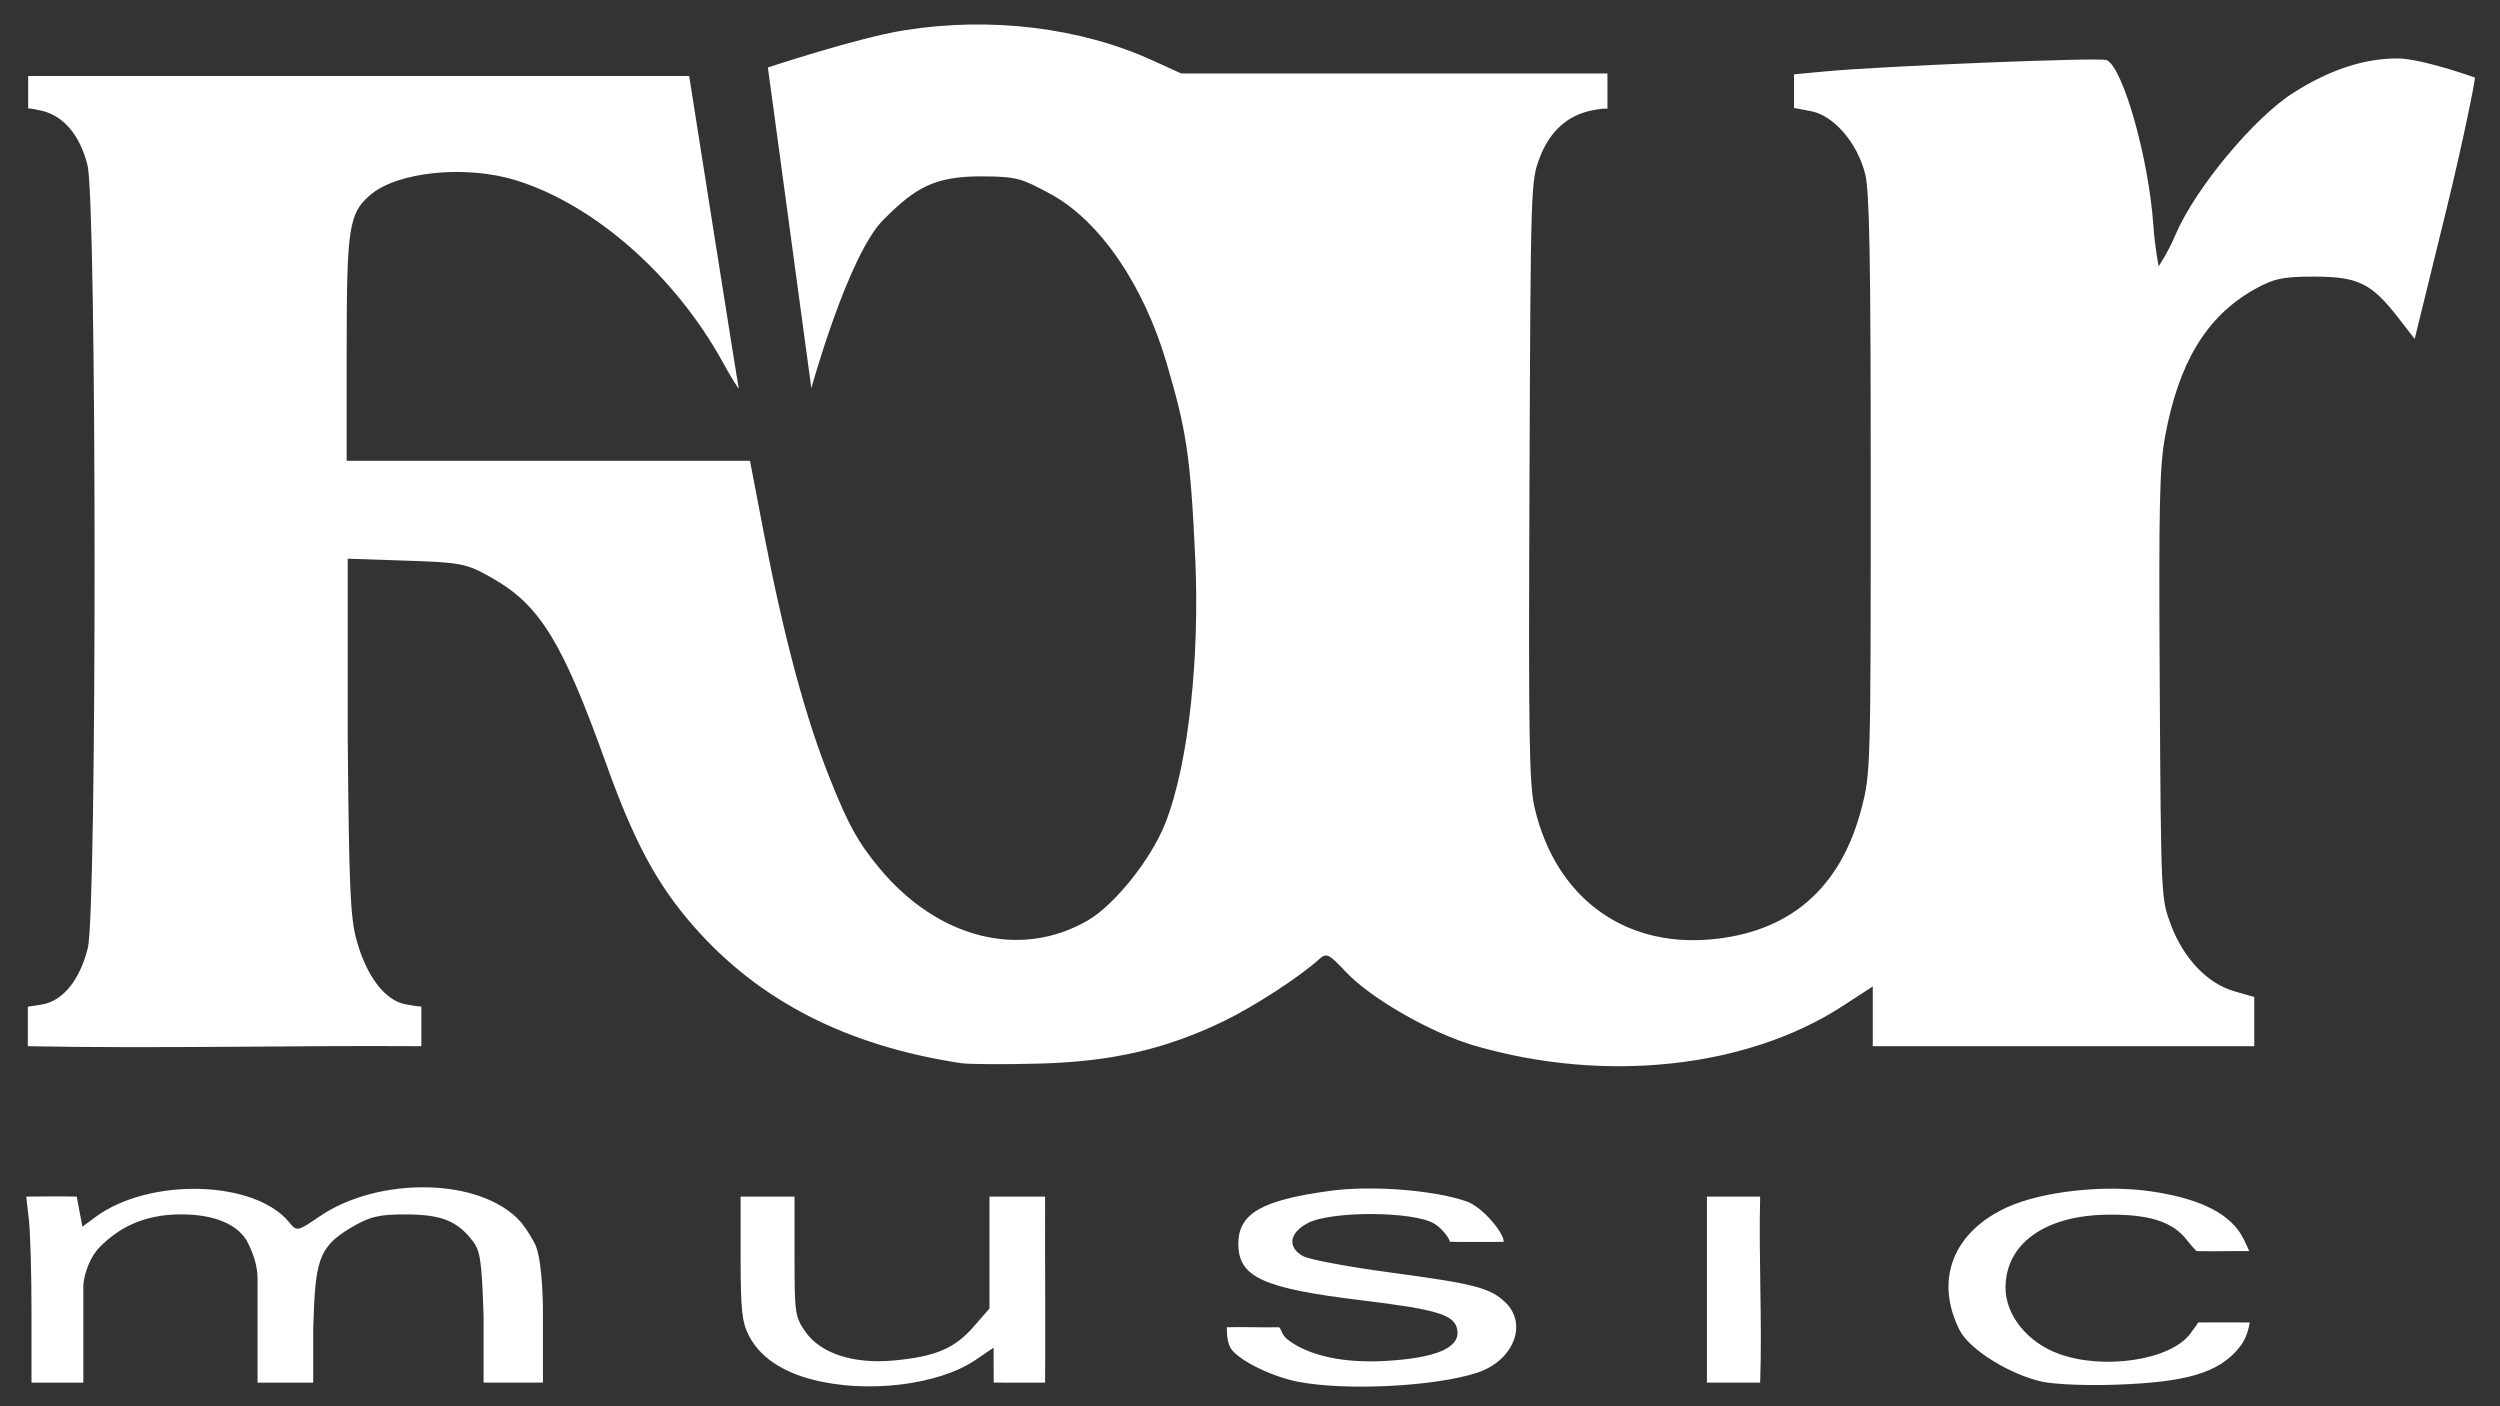 <svg width="48" height="27" viewBox="0 0 48 27" fill="none" xmlns="http://www.w3.org/2000/svg">
<rect x="0" y="0" width="48" height="27" fill="#333333" stroke="none"/>
<path d="M18.441 20.411C16.251 20.077 14.567 19.213 13.316 17.782C12.611 16.976 12.176 16.167 11.634 14.653C10.799 12.323 10.367 11.621 9.451 11.099C8.955 10.818 8.863 10.799 7.786 10.764L6.676 10.727V14.131C6.701 17.038 6.726 17.609 6.844 18.042C7.033 18.738 7.387 19.205 7.78 19.281C8.069 19.337 8.09 19.324 8.09 19.322V20.087C5.571 20.07 3.052 20.136 0.534 20.087C0.535 19.893 0.534 19.333 0.534 19.33C0.533 19.325 0.674 19.312 0.828 19.282C1.216 19.207 1.536 18.806 1.686 18.203C1.863 17.49 1.858 3.896 1.68 3.172C1.539 2.6 1.22 2.221 0.797 2.125C0.54 2.067 0.542 2.087 0.541 2.083V1.459H13.232C13.232 1.459 14.176 7.46 14.184 7.453C14.174 7.467 14.038 7.247 13.882 6.963C12.968 5.299 11.43 3.941 9.921 3.466C8.953 3.162 7.631 3.293 7.106 3.746C6.698 4.096 6.656 4.376 6.656 6.702V8.847H14.4L14.662 10.219C15.063 12.287 15.463 13.771 15.94 14.965C16.288 15.836 16.474 16.172 16.877 16.66C18.005 18.023 19.593 18.424 20.888 17.671C21.4 17.373 22.095 16.504 22.367 15.823C22.842 14.632 23.028 12.526 22.951 10.778C22.859 8.71 22.772 8.245 22.399 6.972C21.969 5.504 21.132 4.236 20.147 3.712C19.629 3.437 19.541 3.386 18.84 3.386C17.947 3.386 17.579 3.598 16.961 4.219C16.28 4.903 15.579 7.451 15.578 7.454C15.578 7.458 14.744 1.291 14.743 1.295C14.744 1.296 16.46 0.726 17.358 0.582C19.015 0.317 20.738 0.526 22.133 1.162L22.68 1.411H30.863V2.091C30.863 2.091 30.84 2.065 30.564 2.12C30.096 2.213 29.756 2.52 29.563 3.026C29.391 3.475 29.389 3.553 29.366 9.244C29.346 14.297 29.359 15.073 29.471 15.537C29.873 17.212 31.15 18.171 32.803 18.04C34.347 17.918 35.339 17.068 35.741 15.521C35.915 14.851 35.918 14.759 35.918 9.305C35.918 4.943 35.895 3.679 35.811 3.34C35.663 2.749 35.217 2.226 34.783 2.137C34.465 2.072 34.445 2.075 34.445 2.075V1.427L35.022 1.373C36.12 1.268 40.33 1.098 40.449 1.154C40.764 1.3 41.255 3.039 41.344 4.322C41.372 4.737 41.446 5.116 41.446 5.113C41.446 5.11 41.619 4.862 41.769 4.508C42.149 3.615 43.283 2.252 44.047 1.772C44.739 1.336 45.392 1.122 46.03 1.122C46.493 1.122 47.516 1.488 47.519 1.489C47.533 1.496 47.303 2.671 46.969 4.032L46.362 6.507L46.037 6.089C45.53 5.438 45.271 5.312 44.437 5.311C43.828 5.31 43.654 5.348 43.273 5.563C42.365 6.078 41.832 6.958 41.571 8.373C41.462 8.966 41.447 9.677 41.467 13.158C41.491 17.234 41.492 17.248 41.681 17.756C41.922 18.399 42.38 18.881 42.891 19.03L43.282 19.143V20.087H35.957V18.94L35.38 19.315C33.54 20.511 30.814 20.805 28.313 20.077C27.474 19.832 26.321 19.172 25.842 18.662C25.511 18.309 25.469 18.289 25.325 18.419C24.944 18.763 24.071 19.329 23.491 19.609C22.377 20.146 21.341 20.384 19.953 20.421C19.274 20.439 18.593 20.435 18.44 20.412L18.441 20.411ZM32.773 22.975H33.795C33.765 24.164 33.836 25.358 33.795 26.546H32.773V22.975ZM0.605 25.207C0.605 24.471 0.583 23.668 0.555 23.422L0.504 22.975C0.827 22.972 1.15 22.966 1.473 22.975L1.582 23.553L1.83 23.369C2.862 22.605 4.88 22.656 5.547 23.462C5.702 23.649 5.706 23.648 6.131 23.358C7.267 22.582 9.225 22.606 9.989 23.451C9.989 23.451 10.136 23.617 10.283 23.907C10.429 24.269 10.424 25.186 10.424 25.186V26.546H9.285V25.271C9.251 24.23 9.222 24.022 9.086 23.841C8.789 23.446 8.485 23.321 7.812 23.317C7.277 23.314 7.104 23.355 6.736 23.573C6.102 23.949 6.052 24.223 6.014 25.507V26.547H4.945V24.563C4.949 24.259 4.823 23.994 4.768 23.879C4.597 23.517 4.128 23.314 3.47 23.316C2.761 23.318 2.281 23.571 1.913 23.946C1.731 24.131 1.62 24.438 1.6 24.673V26.547H0.605V25.208V25.207ZM39.223 26.531C38.6 26.4 37.812 25.911 37.625 25.54C37.138 24.576 37.498 23.65 38.545 23.176C39.215 22.873 40.405 22.742 41.299 22.874C42.162 23.001 42.742 23.254 43.019 23.685C43.094 23.803 43.185 24.021 43.185 24.021C42.848 24.017 42.51 24.03 42.173 24.021C42.173 24.024 42.07 23.915 41.99 23.811C41.716 23.454 41.258 23.31 40.457 23.322C39.259 23.338 38.506 23.881 38.506 24.726C38.506 25.256 38.932 25.779 39.538 25.997C40.399 26.306 41.666 26.114 42.047 25.615C42.123 25.516 42.208 25.394 42.205 25.391C42.534 25.393 42.864 25.387 43.194 25.391C43.194 25.391 43.165 25.644 43.024 25.834C42.617 26.382 41.923 26.537 40.655 26.585C40.108 26.607 39.463 26.582 39.222 26.531H39.223ZM24.905 26.526C24.364 26.416 23.712 26.079 23.613 25.856C23.541 25.693 23.559 25.485 23.555 25.483C23.876 25.474 24.23 25.491 24.55 25.483C24.593 25.481 24.602 25.625 24.715 25.714C25.026 25.96 25.629 26.185 26.601 26.13C27.562 26.075 28.021 25.883 27.982 25.552C27.946 25.246 27.632 25.147 26.122 24.963C24.244 24.735 23.776 24.519 23.776 23.882C23.776 23.299 24.226 23.04 25.547 22.863C26.346 22.756 27.547 22.851 28.164 23.069C28.461 23.174 28.872 23.664 28.872 23.842C28.873 23.847 27.84 23.847 27.837 23.842C27.837 23.795 27.702 23.592 27.538 23.494C27.135 23.253 25.56 23.247 25.11 23.483C24.751 23.671 24.713 23.949 25.021 24.119C25.137 24.183 25.881 24.322 26.674 24.429C28.314 24.649 28.608 24.725 28.901 25.004C29.34 25.422 29.059 26.127 28.362 26.356C27.549 26.624 25.814 26.709 24.905 26.526V26.526ZM15.591 26.486C14.991 26.329 14.577 26.039 14.372 25.632C14.246 25.382 14.221 25.141 14.22 24.154V22.975H15.255V24.123C15.255 25.217 15.265 25.284 15.462 25.567C15.755 25.988 16.384 26.193 17.163 26.121C17.961 26.047 18.331 25.89 18.695 25.471L18.998 25.123V22.975H20.066C20.062 24.166 20.074 25.355 20.066 26.546C20.071 26.549 19.079 26.547 19.079 26.546L19.077 25.876L18.727 26.113C18.011 26.597 16.635 26.76 15.591 26.486V26.486Z" fill="white"/>
</svg>
